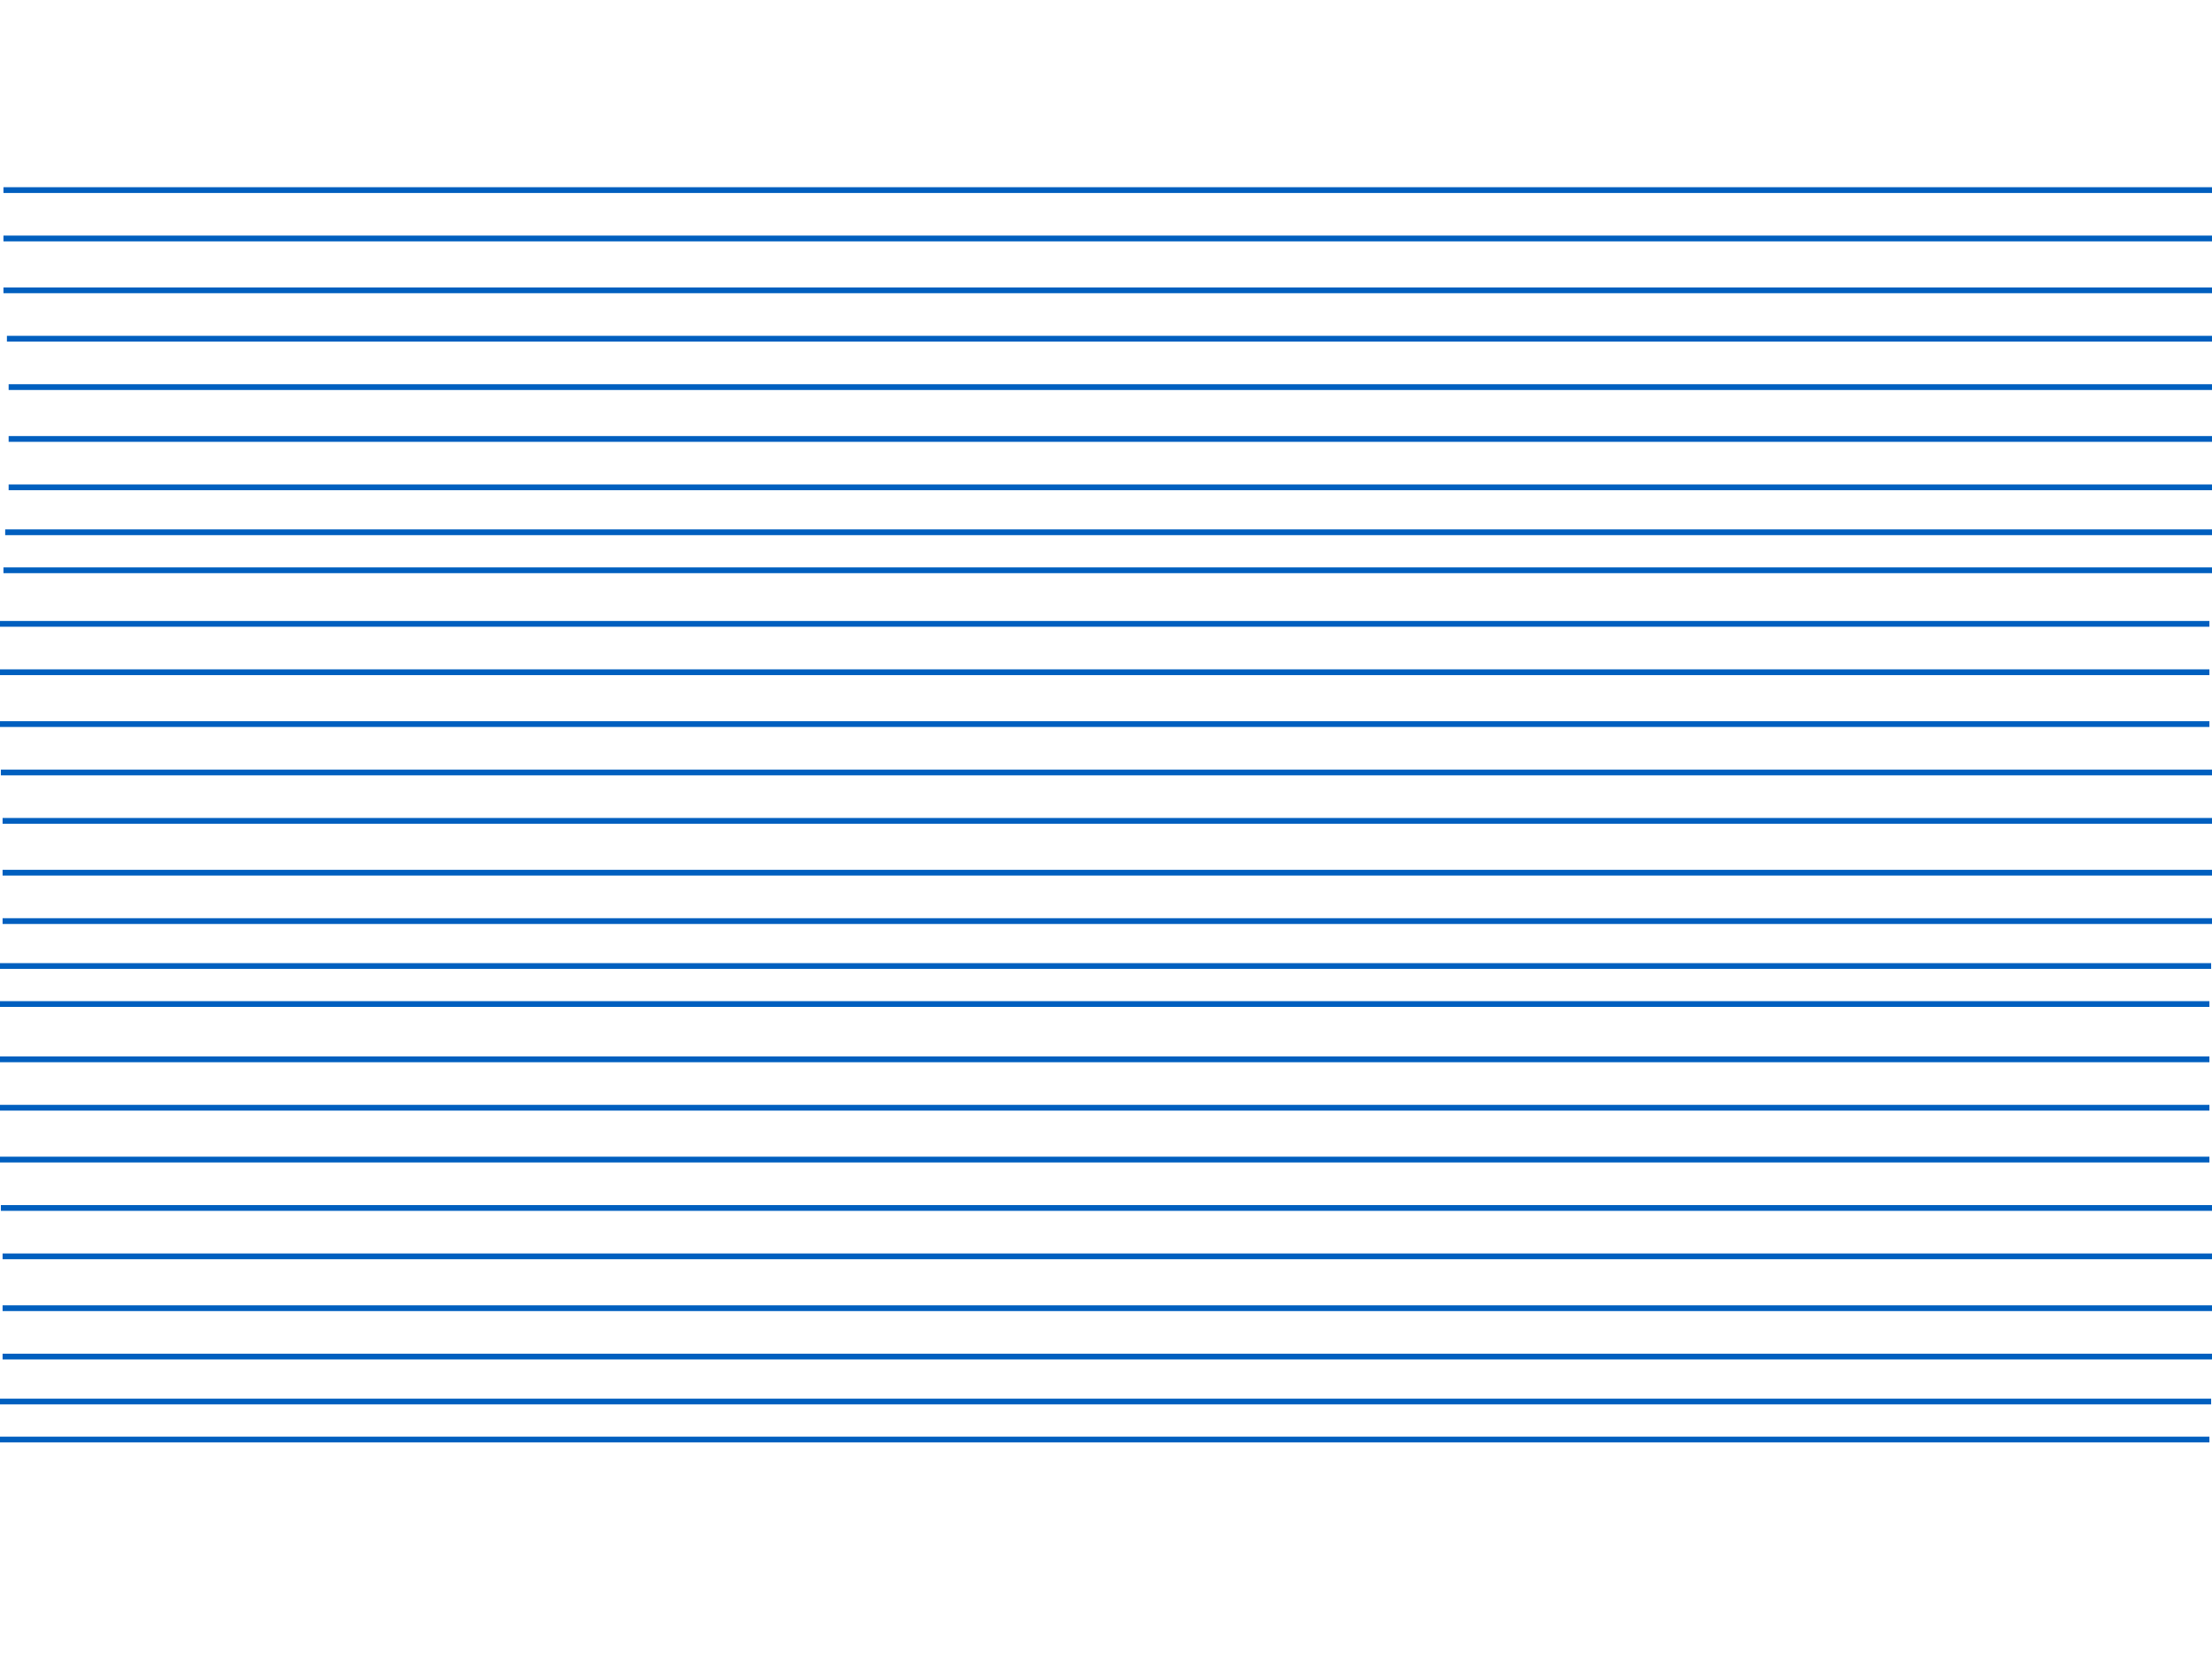 <?xml version="1.0" encoding="UTF-8"?>
<svg width="640" height="480" xmlns="http://www.w3.org/2000/svg" xmlns:svg="http://www.w3.org/2000/svg">
 <!-- Created with SVG-edit - http://svg-edit.googlecode.com/ -->

 <title>lined_paper</title>
 <g>
  <title>Layer 1</title>
  <line fill="none" stroke="#005fbf" stroke-width="1.669px" y1="55" x2="641" y2="55" id="svg_6" x1="1"/>
  <line fill="none" stroke="#005fbf" stroke-width="1.669px" x1="1" y1="69" x2="641" y2="69" id="svg_7"/>
  <line fill="none" stroke="#005fbf" stroke-width="1.669px" y1="84" x2="641" y2="84" id="svg_10" x1="1"/>
  <line fill="none" stroke="#005fbf" stroke-width="1.669px" x1="2" y1="98" x2="642" y2="98" id="svg_11"/>
  <line fill="none" stroke="#005fbf" stroke-width="1.669px" y1="165" x2="641" y2="165" id="svg_12" x1="1"/>
  <line id="svg_1" fill="none" stroke="#005fbf" stroke-width="1.669px" y1="112" x2="642.5" y2="112" x1="2.5"/>
  <line id="svg_2" fill="none" stroke="#005fbf" stroke-width="1.669px" x1="2.5" y1="127" x2="642.5" y2="127"/>
  <line id="svg_3" fill="none" stroke="#005fbf" stroke-width="1.669px" y1="141" x2="642.5" y2="141" x1="2.5"/>
  <line id="svg_4" fill="none" stroke="#005fbf" stroke-width="1.669px" x1="1.5" y1="154" x2="641.5" y2="154"/>
  <line id="svg_29" fill="none" stroke="#005fbf" stroke-width="1.669px" y1="180.5" x2="639.25" y2="180.5" x1="-0.75"/>
  <line id="svg_30" fill="none" stroke="#005fbf" stroke-width="1.669px" x1="-0.75" y1="194.5" x2="639.25" y2="194.5"/>
  <line id="svg_31" fill="none" stroke="#005fbf" stroke-width="1.669px" y1="209.5" x2="639.25" y2="209.5" x1="-0.75"/>
  <line id="svg_32" fill="none" stroke="#005fbf" stroke-width="1.669px" x1="0.25" y1="223.5" x2="640.25" y2="223.5"/>
  <line id="svg_33" fill="none" stroke="#005fbf" stroke-width="1.669px" y1="290.5" x2="639.25" y2="290.5" x1="-0.75"/>
  <line id="svg_34" fill="none" stroke="#005fbf" stroke-width="1.669px" y1="237.5" x2="640.75" y2="237.5" x1="0.75"/>
  <line id="svg_35" fill="none" stroke="#005fbf" stroke-width="1.669px" x1="0.75" y1="252.5" x2="640.75" y2="252.5"/>
  <line id="svg_36" fill="none" stroke="#005fbf" stroke-width="1.669px" y1="266.5" x2="640.75" y2="266.5" x1="0.75"/>
  <line id="svg_37" fill="none" stroke="#005fbf" stroke-width="1.669px" x1="-0.25" y1="279.5" x2="639.75" y2="279.5"/>
  <line id="svg_38" fill="none" stroke="#005fbf" stroke-width="1.669px" y1="306.5" x2="639.25" y2="306.5" x1="-0.75"/>
  <line id="svg_39" fill="none" stroke="#005fbf" stroke-width="1.669px" x1="-0.75" y1="320.5" x2="639.25" y2="320.5"/>
  <line id="svg_40" fill="none" stroke="#005fbf" stroke-width="1.669px" y1="335.5" x2="639.25" y2="335.5" x1="-0.75"/>
  <line id="svg_41" fill="none" stroke="#005fbf" stroke-width="1.669px" x1="0.25" y1="349.5" x2="640.25" y2="349.5"/>
  <line id="svg_42" fill="none" stroke="#005fbf" stroke-width="1.669px" y1="416.5" x2="639.25" y2="416.5" x1="-0.75"/>
  <line id="svg_43" fill="none" stroke="#005fbf" stroke-width="1.669px" y1="363.5" x2="640.75" y2="363.5" x1="0.75"/>
  <line id="svg_44" fill="none" stroke="#005fbf" stroke-width="1.669px" x1="0.75" y1="378.5" x2="640.75" y2="378.5"/>
  <line id="svg_45" fill="none" stroke="#005fbf" stroke-width="1.669px" y1="392.5" x2="640.75" y2="392.5" x1="0.75"/>
  <line id="svg_46" fill="none" stroke="#005fbf" stroke-width="1.669px" x1="-0.25" y1="405.5" x2="639.75" y2="405.5"/>
 </g>
</svg>